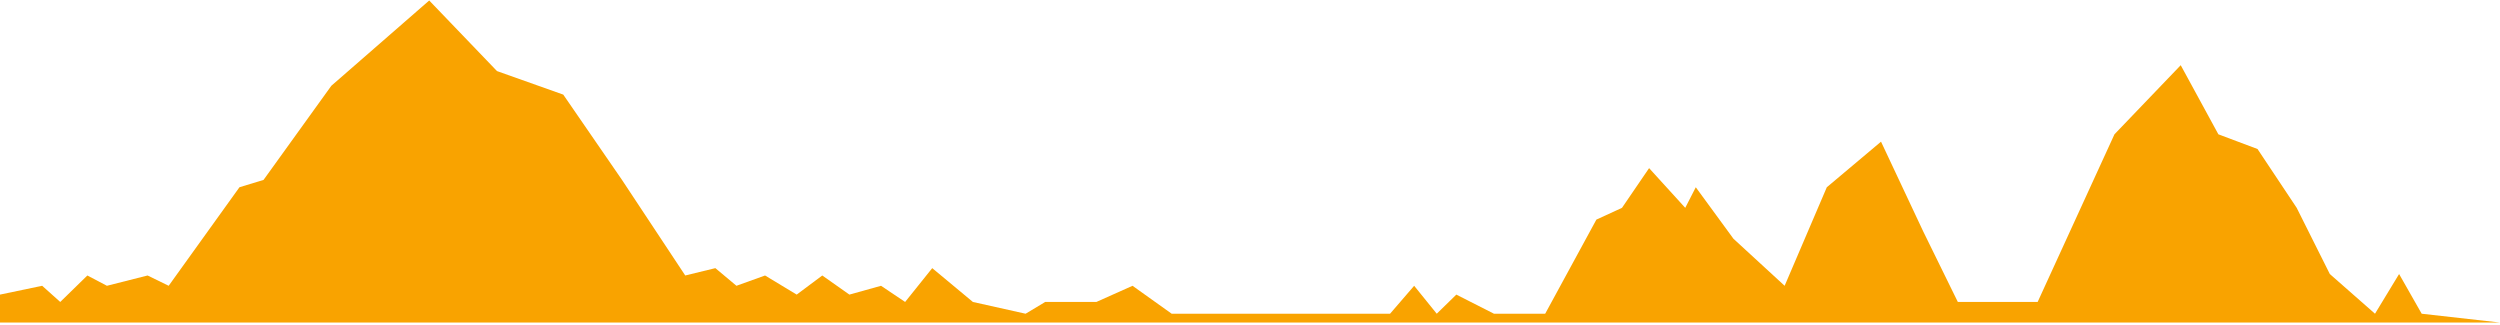 <svg width="600" height="78" viewBox="0 0 600 78" fill="none" xmlns="http://www.w3.org/2000/svg">
<path d="M10.12 68.588L0 70.705V77.411H600L581.205 75.294L575.783 65.764L570 75.294L559.157 65.764L551.205 49.882L541.807 35.764L532.41 32.235L523.373 15.647L507.47 32.235L489.036 72.47H469.88L461.566 55.529L451.446 33.999L438.434 44.941L428.313 68.588L416.024 57.294L406.988 44.941L404.458 49.882L395.783 40.352L389.277 49.882L383.133 52.705L370.843 75.294H358.554L349.518 70.705L344.819 75.294L339.398 68.588L333.614 75.294H281.205L271.807 68.588L263.133 72.47H250.843L246.145 75.294L233.494 72.47L223.735 64.353L217.229 72.47L211.446 68.588L203.855 70.705L197.349 66.117L191.205 70.705L183.614 66.117L176.747 68.588L171.687 64.353L164.458 66.117L149.277 43.176L135.181 22.705L119.277 17.058L103.012 0.117L79.518 20.588L63.253 43.176L57.47 44.941L40.482 68.588L35.422 66.117L25.663 68.588L20.964 66.117L14.458 72.47L10.12 68.588Z" fill="#F9A300"/>
</svg>
